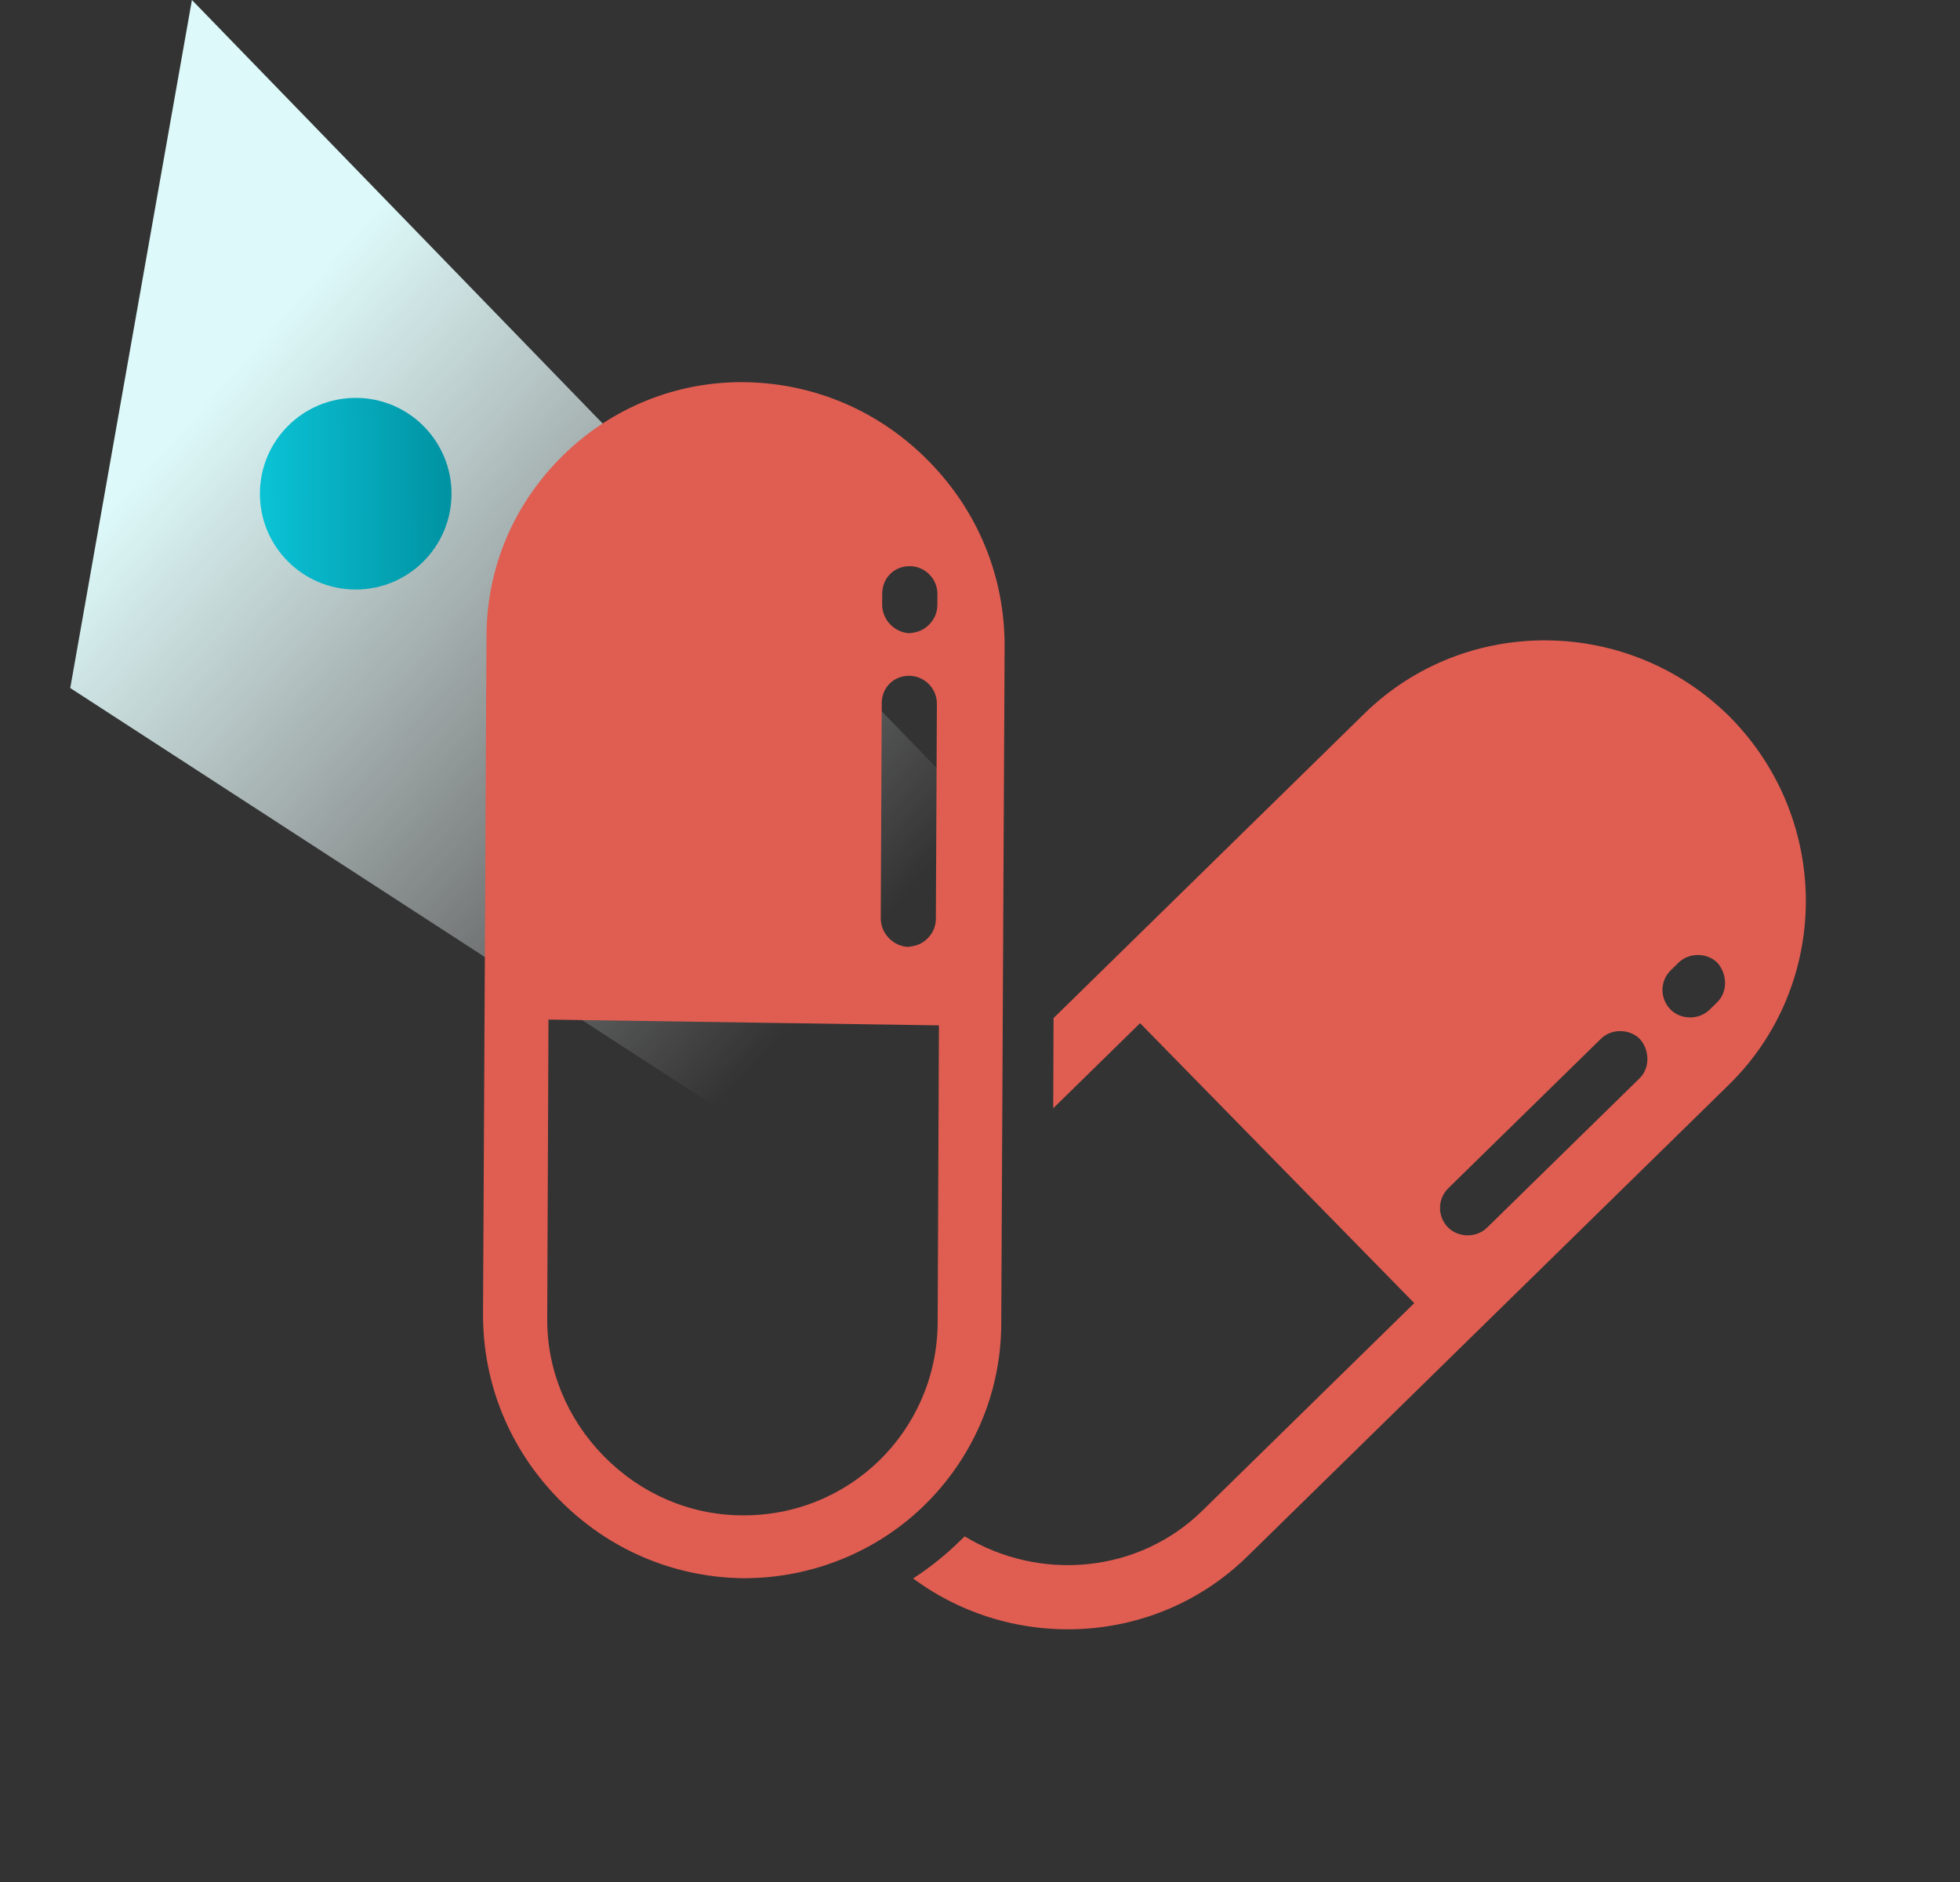 <svg width="25" height="24" viewBox="0 0 25 24" fill="none" xmlns="http://www.w3.org/2000/svg">
<rect x="0" y="0" width="25" height="24" fill="#333333" stroke="none"/>
<g clip-path="url(#clip0_6857_1604)">
<path d="M2.448 -7.8289e-05L18.715 16.769L18.15 19.966L0.896 8.774L2.448 -7.8289e-05Z" fill="url(#paint0_linear_6857_1604)"/>
<circle cx="4.537" cy="6.296" r="1.222" fill="url(#paint1_linear_6857_1604)"/>
<path fill-rule="evenodd" clip-rule="evenodd" d="M17.401 9.102L13.438 12.983L13.434 14.133L14.542 13.048L18.039 16.618L15.336 19.265C14.517 20.068 13.259 20.171 12.304 19.592C12.286 19.61 12.259 19.636 12.241 19.654C12.06 19.83 11.863 19.989 11.647 20.129C12.928 21.077 14.747 20.988 15.909 19.849L22.052 13.833C23.349 12.562 23.364 10.469 22.078 9.156C20.792 7.86 18.698 7.831 17.401 9.102ZM20.913 13.751L18.967 15.656C18.832 15.788 18.601 15.786 18.468 15.651C18.336 15.516 18.33 15.293 18.474 15.152L20.42 13.247C20.555 13.114 20.786 13.117 20.919 13.252C21.042 13.395 21.048 13.618 20.913 13.751ZM21.904 12.78L21.805 12.877C21.669 13.009 21.438 13.007 21.306 12.872C21.174 12.737 21.167 12.515 21.311 12.373L21.41 12.276C21.546 12.144 21.777 12.146 21.909 12.281C22.032 12.425 22.039 12.648 21.904 12.78ZM12.771 16.879L12.814 8.238C12.815 7.356 12.477 6.524 11.851 5.886C11.226 5.247 10.401 4.892 9.52 4.874C8.638 4.857 7.805 5.196 7.184 5.805C6.553 6.423 6.206 7.239 6.205 8.121L6.161 16.762C6.16 17.644 6.499 18.476 7.124 19.114C7.749 19.753 8.574 20.108 9.456 20.126C10.364 20.134 11.197 19.777 11.791 19.195C12.386 18.613 12.769 17.797 12.771 16.879ZM11.252 7.706L11.253 7.564C11.256 7.368 11.409 7.218 11.605 7.22C11.801 7.221 11.959 7.383 11.957 7.579L11.956 7.722C11.954 7.811 11.918 7.9 11.846 7.97C11.774 8.041 11.693 8.067 11.595 8.075C11.408 8.064 11.25 7.902 11.252 7.706ZM11.234 11.706L11.247 8.962C11.249 8.766 11.402 8.616 11.598 8.618C11.794 8.62 11.953 8.782 11.95 8.978L11.937 11.722C11.936 11.811 11.9 11.9 11.828 11.97C11.756 12.041 11.675 12.067 11.577 12.075C11.39 12.064 11.232 11.902 11.234 11.706ZM9.447 19.324C8.788 19.317 8.167 19.044 7.7 18.568C7.233 18.091 6.973 17.465 6.98 16.806L6.996 13.002L11.976 13.076L11.96 16.88C11.944 18.252 10.828 19.346 9.447 19.324Z" fill="#E05D51"/>
</g>
<defs>
<linearGradient id="paint0_linear_6857_1604" x1="3.674" y1="3.941" x2="11.791" y2="11.139" gradientUnits="userSpaceOnUse">
<stop stop-color="#DDF9F9"/>
<stop offset="1" stop-color="white" stop-opacity="0"/>
</linearGradient>
<linearGradient id="paint1_linear_6857_1604" x1="3.314" y1="6.755" x2="5.759" y2="6.736" gradientUnits="userSpaceOnUse">
<stop stop-color="#0BC3D6"/>
<stop offset="1" stop-color="#0092A2"/>
</linearGradient>
<clipPath id="clip0_6857_1604">
<rect width="24" height="24" fill="white" transform="translate(0.5)"/>
</clipPath>
</defs>
</svg>

